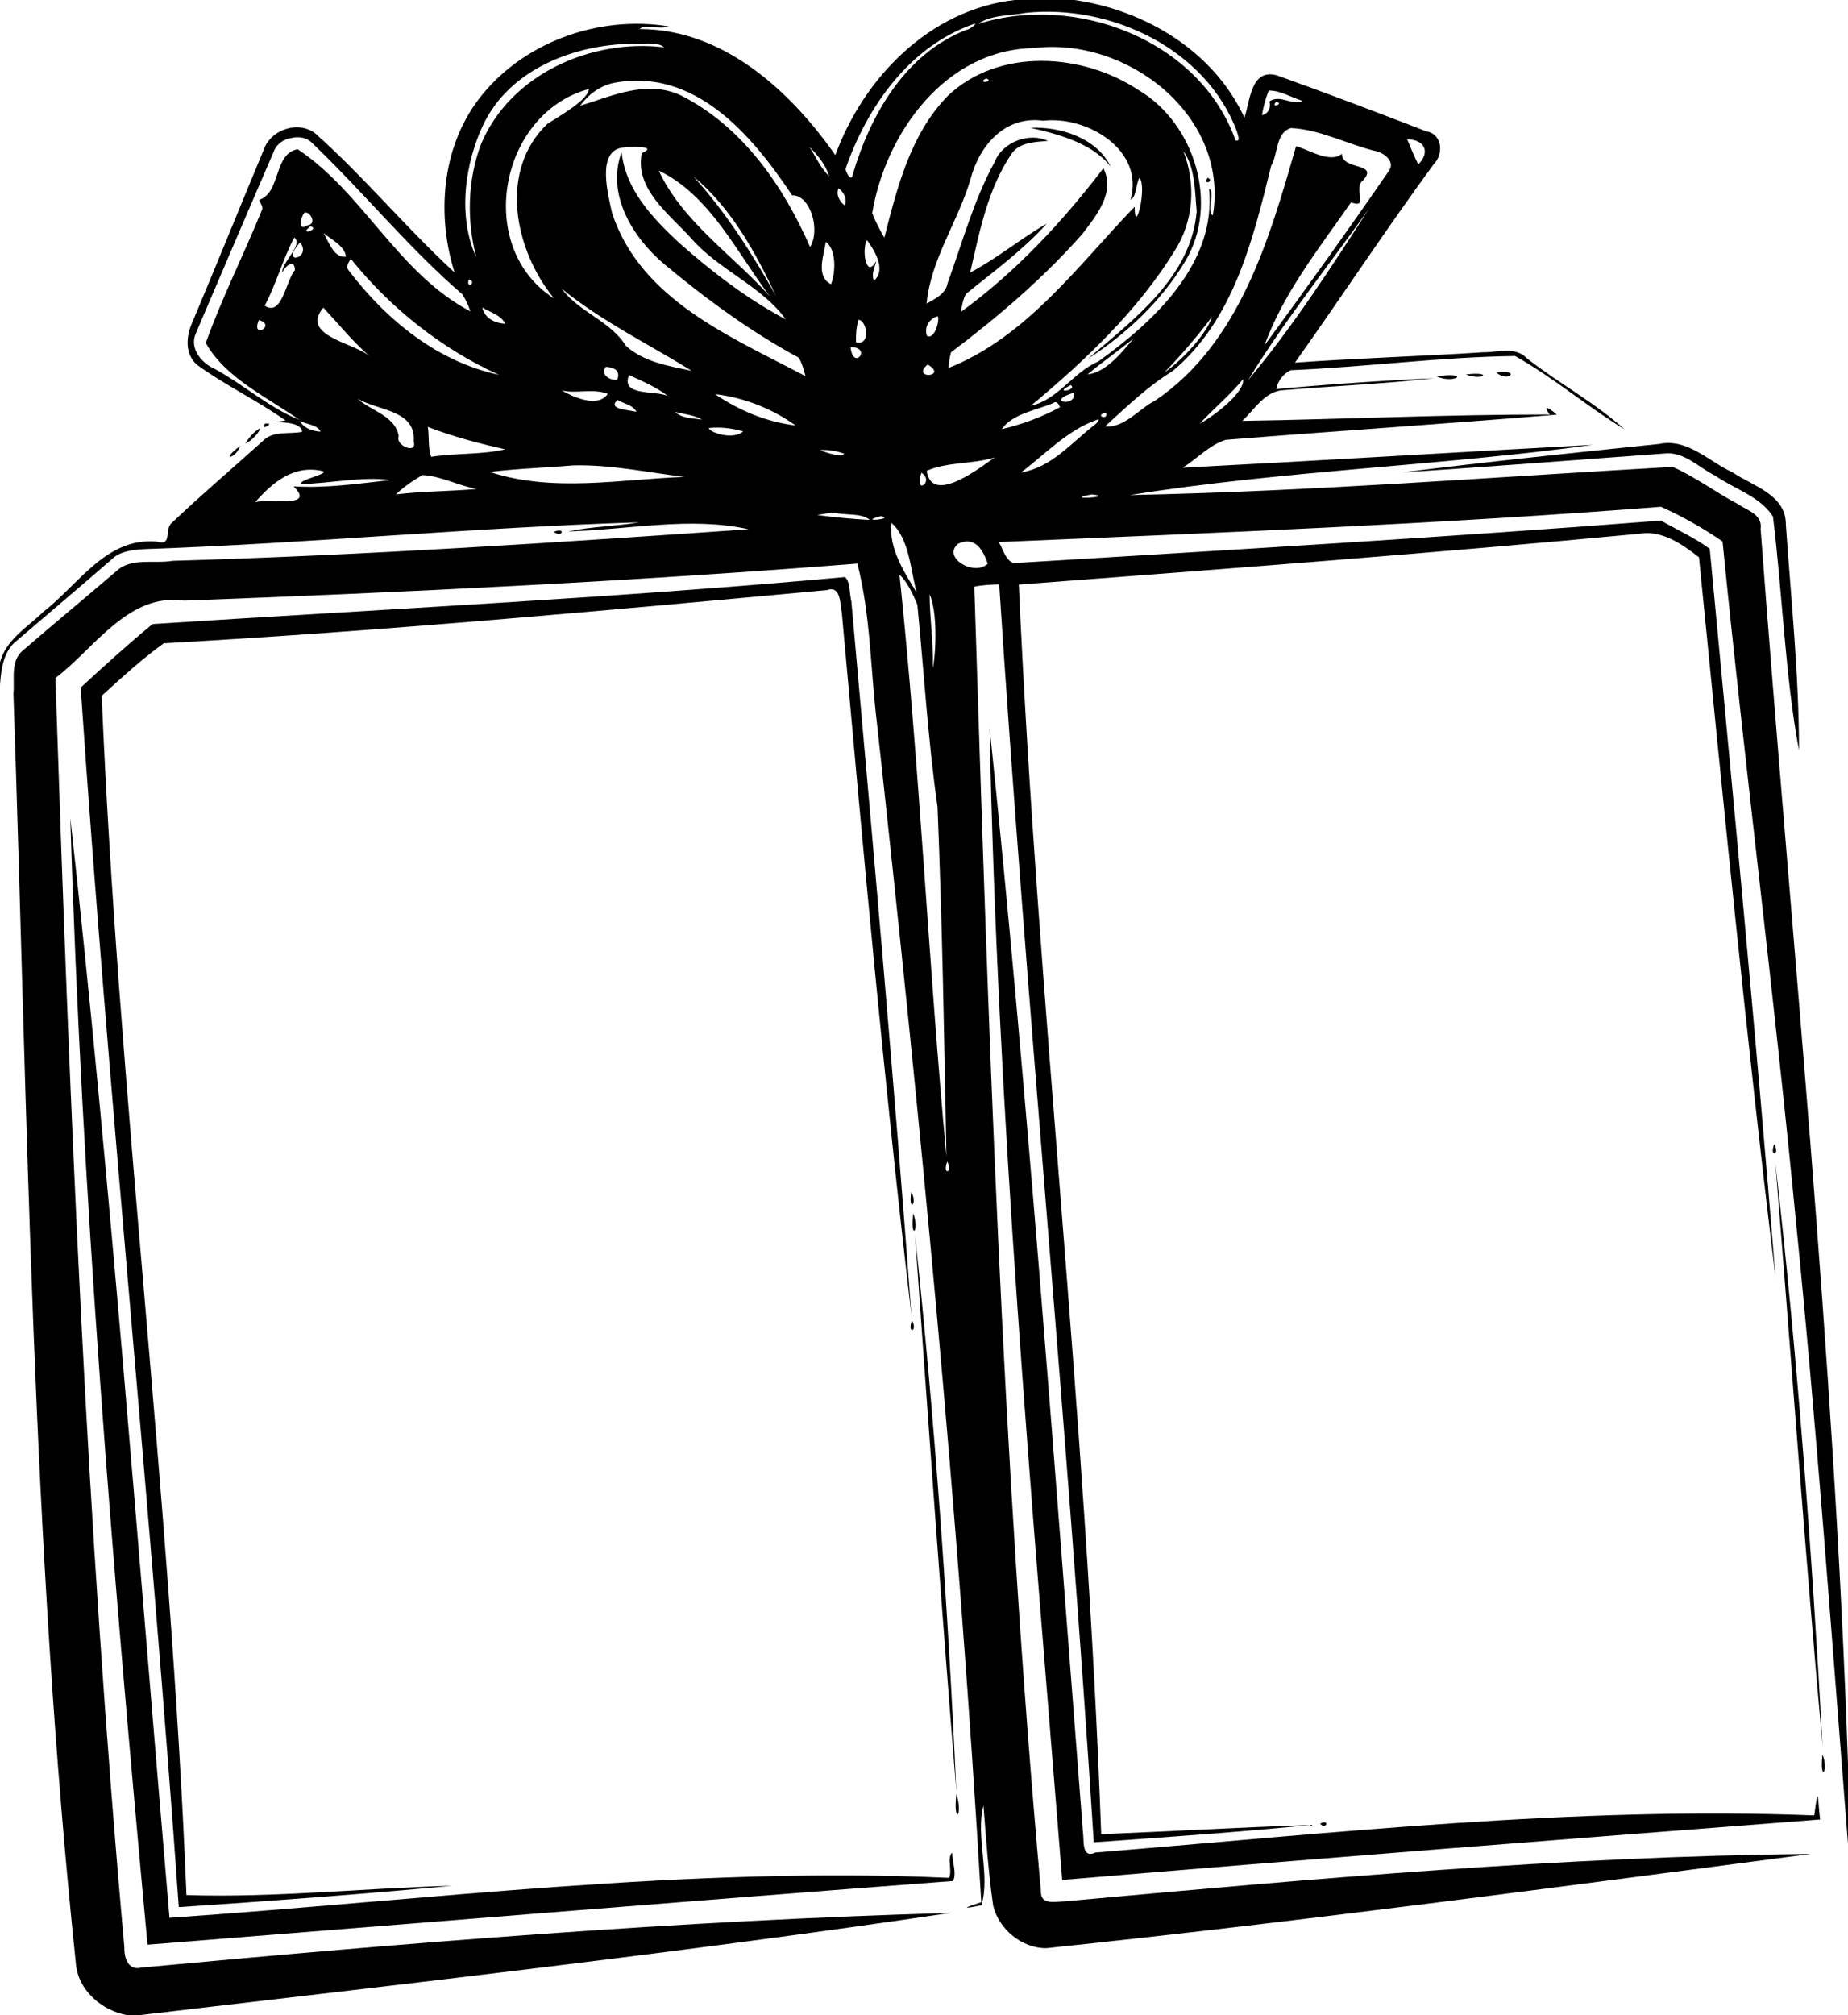 <?xml version="1.0" encoding="UTF-8" standalone="no"?>
<svg id="svg2" xmlns:rdf="http://www.w3.org/1999/02/22-rdf-syntax-ns#" xmlns="http://www.w3.org/2000/svg" height="1028pt" width="943pt" version="1.1" xmlns:cc="http://creativecommons.org/ns#" xmlns:dc="http://purl.org/dc/elements/1.1/" viewBox="0 0 943 1028">
<g>
<path id="path4" d="m517.73 0h30.53c36.13 5.18 71.03 26.07 86.74 60 2.91-8.04 3.07-25.17 16.46-21.59 25.6 9.14 51.07 18.83 76.45 28.62 8.04 1.33 8.86 11.51 3.8 16.59-24.4 33.24-47.08 67.76-70.92 101.37 32-2.29 64.09-3.22 96.12-5.3 7.47 0.1 16.44-3.12 22.34 3.19 16.16 12.62 34.44 22.43 49.76 36.14-19.16-11.63-36.36-26.5-55.91-37.41-38.11 0.49-76.21 5.65-114.36 7.22-3.74 1.59-6.77 5.53-7.53 9.65 26.88-2.46 53.85-4.31 80.82-5.56-24.88 2.83-51.41 3.99-76.95 6.09-9.51 0.36-14.87 9.85-21.16 15.69 52.29-0.84 104.59-3.3 156.87-3.25-4.33-5.79 0.54-2.83 3.59 0.06-56.23 4.69-112.63 8.34-168.89 12.85-8.4 2.62-14.63 9.66-21.99 14.22 69.78-3.59 139.64-7.88 209.44-11.66-77.39 10.66-158.68 13.18-236.32 25.61 92.39-1.83 184.71-9.16 276.94-14.37 11.6 5.18 21.96 13.01 33.24 18.95 4.78 3.34 12.7 5.26 11.61 12.71 15.72 209.91 37.45 419.52 44.59 629.95v40.85c-8.34-105.74-15.89-211.55-26.52-317.1-11.1-115.91-26.02-231.51-37.5-347.31-9.66-6.69-20.55-12.83-31.42-17.69-112.45 8.79-225.29 13.24-337.92 17.98 2.64 4.25 4.21 12.55 10.77 10.56 109.07-6.65 218.28-13.04 327.18-21.51 8.26 4.78 17.21 8.73 24.87 14.43 11.69 123.96 23.58 247.98 33.6 372.09-14.89-122.2-26.88-245.21-39.1-367.8-8.45-6.54-18.93-14.04-30.47-12-105.4 9.95-211.17 17.94-316.61 25.94 9.57 212.75 34.46 424.54 42.03 637.43 35.67-1.46 71.35-3.5 107.03-4.7-35.79 3.57-74.03 6.23-110.81 8.84-13.61-214.08-34.4-427.66-48.26-641.69-4.25 0.17-8.53 0.32-12.7 1.18 7.13 221.96 14.07 444.13 33.98 665.39-0.31 7.36 7.43 5.34 12.61 5.21 126.31-11.5 254.37-22.95 380.25-24.15-129.89 17.02-259.76 34.39-390.05 48.06-12.48 0.11-24.29-9.66-27.16-21.67-2.47-16.93-3.58-34.03-4.97-51.07-4.18 15.18 3.69 35.68-1.05 50.85-11.46 2.33-8.11 1.1-0.06-1.56-11.75-201.07-31.28-401.59-53.27-601.78-3.28-27.01-3.15-54.59-9.95-81.06-114.25 9.04-228.92 14.6-343.51 18.89-28.5-4.16-45.69 24.35-65.72 39.51 7.2 216 15.84 432.15 35.19 647.48-0.16 5.38 1.94 11.93 8.54 10.33 137.38-12.83 274.96-24.01 412.93-27.9-136.64 20.24-276.29 36-414.33 52.2h-5.41c-13.31-2.3-25.53-12.8-26.51-26.8-22.49-215.01-24.5-431.43-31.82-647.31 0.73-7.36-1.76-16.87 4.98-22.19 15.67-13.58 31.68-26.78 47.44-40.26 7.62-7.25 19.36-3.72 28.76-5.35 98.11-2.83 196.04-9.33 293.94-16.1-29.56-6.66-61.63 0.29-92.1 1.09 11.72-2.46 24.35-2.64 36.37-4.64-84.35 2.59-168.62 10.76-253.01 13.7-5.89 0.39-12.29 1.05-16.65 5.55-15.83 13.76-31.89 27.26-47.8 40.93-7.03 5.32-8.2 14.56-8.79 22.71v-11.46c3.08-11.7 14.01-17.84 22.1-25.76 18.03-13.93 32.13-38.15 57.92-35.85 8.24 2.58 3.64-6.55 7.72-9.6 15.04-14.28 30.86-27.75 46.29-41.62 5.19-5.54 13.51-3.41 20.14-4.75-0.39-7.47-23.65-3.48-8.46-5.8-14.45-10.23-30.61-17.84-44.94-28.23-6.6-5.41-5.89-14.91-2.56-21.98 12.55-29.86 24.7-59.89 37.16-89.79 4.43-8.88 17.27-12.71 25.39-6.53 25.08 22.27 46.49 48.35 71.2 71.03-9.16-29.03-6.63-63.17 12.02-88 22.13-29.35 61.32-43.44 97.3-37.52-4.05 1.71-13.11-1.09-14.89 1.35 42.57-0.01 76.84 31.4 99.86 64.3 14.55-39.57 48.12-74.1 91.48-79.12m5.87 6.53c-7.88 1.48-18.23 1.02-24.42 5.66 49.91-15.69 113.12 8.27 131.3 59.45 2.95 0.85 0.91-3.16 0.69-4.66-16.02-42.24-64.27-64.86-107.57-60.45m-27.09 5.85c-32.58 11.5-54.07 42.18-65 73.69-0.01 1.77 3.01 7.17 3.65 2.95 8.97-30.56 26.86-61.67 57.93-73.8 1.13 0.22 7.05-4.13 3.42-2.84m-177.07 10.02c-28.53 1.28-59.18 13.6-72.51 40.52-9.91 20.57-13.43 47.65-3.91 68.31-4.91-18.9-4.46-39.41 2.47-57.74 15-35.67 56.24-53.86 93.42-49.34-3.9-3.51-13.91-1.08-19.47-1.75m208.16 2.14c-44.88 0.6-75.73 43.17-82.5 84.15 1.6 4.39 3.88 8.5 6.16 12.57 6.58-25.62 13.36-53 32.52-72.48 26.11-24.61 68.69-21.71 97.24-2.8 28.57 16.91 41.23 57.9 23.96 86.98-12.12 20.43-30.1 37.35-49.92 50.14 23.39-20.16 52.81-41.74 55.6-75.33-0.97-10.12-0.73-22.38-6.82-30.72 6.43 16.52 5.4 35.43-4.23 50.56-19.04 31.04-46.24 56.6-73.57 79.37 14.04-3.1 21.42-17.06 34.37-22.55 28.36-20.38 60.31-49.93 56.58-88.18 3.29 1.5-1.47 12.16 1.91 13.6 8.5-50.72-43.66-91.24-91.3-85.31m-24.36 15.46c-5.44 2.83 4.67 1.85 0 0m-190.55 2.4c-6.74 1.59-12.68 5.95-16.66 11.57 16.54-5.07 33.89-13.35 51.3-5.36 31.35 15.8 52.28 45.94 66.05 77.39 5.42-8.71 0.12-26.67-9.16-26.34-20.47-30.78-49.88-65.58-91.53-57.26m-12.2 3.02c-45.83 12.42-58.46 80.94-17.73 106.85-20.15-24.55-28.54-65.03-3.48-89.05 6.83-4.32 21.08-12.54 21.21-17.8m346.93 0.79c-1.61 4.03-2.73 8.25-3.46 12.52 3.32-0.55 4.67-4.02 3.81-7 5.56-3.77 11.27 2.31 16.99-0.24-5.78-1.66-11.22-5.37-17.34-5.28m3.74 5.78c-3.19 3.69 4.64 0.69 0 0m-118.76 9.62c-19.54-2.75-32.66 12.65-37.12 29.67-6.28 21.63-20.36 40.93-22.43 63.61 4.32-2.52 9.76-4.96 10.69-10.37 7.52-20.77 13.36-42.45 24.03-61.89 4.1-10.53 18.11-15.18 27.13-10.73-6.4 0.51-14.31 0.63-18.46 6.45-12.21 18.02-16.41 39.82-21.16 60.68 13.67-7.17 25.66-17.27 39.05-24.93-12.19 13.56-27.15 24.42-41.24 35.87-1.55 2.82-1.98 6.1-2.64 9.21 27.98-20.29 51.97-46.08 72.79-73.35 6.29 12.17-3.69 24.35-10.72 33.51-19.93 22.6-43.11 42.33-67.05 60.43-0.7 2.59-1.05 5.29-1.27 7.96 40.08-15.9 66.53-52.85 95-82.26 0.06 15.76 6.49-10.05 2.49-14.77-1.93 2.97-1.49 9.85-4.56 11.12 7.18-25.45-22.4-42.87-44.53-40.21m126.33 3.72c-7.89 2.44-6.48 13.35-10.07 19.27-9.22 37.36-19.15 78.82-50.35 104.73-12.73 7.81-23.41 18.19-34.4 28.18 9.78 1 17.37-9.07 25.49-13.1 43.17-29.2 58.44-82.7 71.95-129.8 5.15 1.03 17.25 9.12 23.39 3.85 0.17 8.55 18.7 4.37 11.04 13.31-5.93 4.21 3.35 14.96-6.38 11.48-16.18 23.32-34.35 45.96-44.19 73.03 21.57-29.45 43.02-59.29 63.75-89.43 2.98-4.59-2.89-9.04-7.07-9.79-14.43-3.47-28.39-11.06-43.16-11.73m-510.04 5.08c-3.78 0.57-7.41 2.93-8.83 6.59-13.43 30.97-26.66 62.04-39.93 93.08-3.4 7.77 3.02 15.28 9.84 18.2 14.69 8.02 27.53 19.69 43.05 25.91-16.72-11.72-37.57-21.22-47.81-39.22 8.28-23.15 19.54-45.34 28.8-68.18 0.4-1.7-1.11-3.21-1.57-4.8 11.27-3.75 7.21-23.54 19.65-25.86 33.52 22.22 51.24 63.35 88.19 82.73-1.04-3.06-2.4-6.02-4.14-8.73-27.74-23.88-50.82-52.64-77.34-77.83-2.72-2.3-6.53-2.72-9.91-1.89m569.37 0.62c1.81 4.32 3.53 8.69 5.7 12.85 6.37-6.48 3.1-12.62-5.7-12.85m-400.52 4.3c-13.23 1.94-7.19 24.06-5.22 33.27 14.58 44.42 60.73 63.21 98.73 83.29-0.91-3.23-1.69-6.59-3.49-9.45-24.7-13.35-47.44-30.07-68.98-48.02-15.89-13.56-29.29-35.38-21.37-56.84 1.96 19.1 15.75 33.62 29.13 46.08 16.77 14.89 34.82 28.76 54.63 39.27-11.98-16.85-34.51-25.39-48.39-41.51-10.84-12.02-28.77-24.97-25.06-43.32 9.27-3.93-7.16-3.3-9.98-2.77m95.47-0.42c3.31 4.99 5.7 10.81 10.13 14.97-1.85-5.91-5.82-10.7-10.13-14.97m-76.85 12.11c12.09 26.06 37.8 43.09 56.7 64.14-16.9-22.41-30.56-51.61-56.7-64.14m17.74 3.05c16.64 18.39 30.04 39.42 42.09 60.91-10.36-22.24-23.1-45.19-42.09-60.91m74.07 5.98c-1.53 3.07 0.52 7.01 3.08 8.68 1.4-3.3-0.45-6.66-3.08-8.68m270.59 10.49c-20.58 28.97-43.15 57.07-61.67 87.37 22.65-26.79 44.04-60.07 61.67-87.37m-543.16 1.95c-2.02 2.36-3.67 9.77 1.49 6.45 5.03-0.53 1.51-7.25-1.49-6.45m3.06 6.94c-6.98 5.33 5.32 1.46 0 0m6.64 3.46c2.83 4.56 5.04 12.67 11.48 12.06-0.66-5.54-7.49-8.74-11.48-12.06m-14.89 2.26c-5.99 11.16-9.15 23.59-15.1 34.77 8.91 5.94 10.86-13.14 15.42-18.13-0.15-6.14-4.98-2.07-6.51 1.32-0.12-5.78 10.85-13.99 6.19-17.96m292.22 1.36c-2.78 4.25-0.57 20.49 4.73 10.57-0.63 3.31-2.72 6.67-1.16 10.05 7.04-5.8-1.13-17.37-3.57-20.62m-21.02 0.9c-0.96 6.84-5.31 17.6 2.67 21.58 2.63-6.99 2.44-18.14-2.67-21.58m-268.23 0.24c-11.01 12.22 6.45 8.32 0 0m25.86 8.37c-1.11 1.72-2.75 4.04-1.07 5.96 19.07 25.11 45.25 46.57 76.69 53.23-28.86-13.01-55.52-34.07-75.62-59.19m60.15 10.62c-1.55 5.16 4.68 1.2 0 0m47.45 4.64c8.84 11.97 24.89 16.41 32.84 29.23 9.22 8.19 21.79 10.24 33.47 12.63-21.85-13.53-45.98-25.33-66.31-41.86m-121.61 9.64c-12.18 14.6 16.29 17.95 23.96 25.1-8.82-7.56-16.11-16.62-23.96-25.1m81.08-0.06c1.24 5.56 6.47 7.99 11.72 8.29-2.17-4.48-7.73-5.84-11.72-8.29m232.33 4.45c-4.21 1.28-7.05 5.59-5.35 10.08 4.27 2 6.68-9.36 5.35-10.08m140.09 0.25c-7.54 9.99-15.68 19.53-24.45 28.54 9.53-6.54 21.72-19.96 24.45-28.54m-486.39 1.69c-4.36 10.11 9.29 2.76 0 0m306-0.14c-1.23 3.68-1.38 7.62-1.32 11.47 7.49 2.11 5.81-10.95 1.32-11.47m140.47 9.48c-7.76 6.26-16.06 11.99-23.61 18.4 10.33-1.15 18.97-13.34 23.61-18.4m-144.57 4.48c1.31 12.58 11.35 0.01 0 0m39.36 8.86c-8.96 7.64 10.88 6.54 0 0m-164.22 1.22c-3.14 3.87 2.19 7.09 5.76 6.57 2.05-5-2.1-6.41-5.76-6.57m11.82 4.15c-4.5 11.13 13.71 7.62 19.98 10.82-5.98-4.63-13.15-7.64-19.98-10.82m313.32 2.16c-6.64 8.09-15.05 14.98-22.1 22.68 7.92-4.38 23.1-16.14 22.1-22.68m-87.94 3.01c-9.8 4.78 3.85 2.58 0 0m-259.69 2.72c5.37 3.11 18.3 9.19 23.46 1.74-7.41-2.96-15.77 0.01-23.46-1.74m261.28 1.13c-15.26 4.56 1.68 7.75 0 0m-183.1 0.73c12.31 8.37 26.28 14.21 41.13 15.99-12.11-8.66-26.31-14.24-41.13-15.99m-182.36 2.35c6.87 6.32 19.11 8.57 20.97 19.03-1.96 5.01 9.69 9.53 7.63 2.75 1.27-16.14-18.3-15.65-28.6-21.78m132.64 0.63c-5.62 4.9 6.17 4.98 9.58 6.09-1.28-3.45-6.62-4.2-9.58-6.09m222.51 1.48c-7.61 3.5-20.85 5.25-26.47 13.43 10.28-2.43 20.42-6.15 29.73-11.2-0.5-1.3-1.61-3.48-3.26-2.23m-193.18 4.58c3.64 3.49 9.16 3.21 13.78 3.97-4.13-2.49-9.22-2.7-13.78-3.97m219.86 0.34c-6.51 1.66 1.77 4.28 0 0m-4.94 3.84c-14.8 5.25-26.05 17.48-38.4 26.75 15.97-2.61 26-15.59 38.16-24.75 0.9-0.88 2.82-3.2 0.24-2m-406.38 0.52c2.08 3.68 6.56 5.2 10.57 5.38-1.29-3.3-7.29-3.83-10.57-5.38m65.29 2.98c0.83 5.05-0.01 10.42 1.71 15.26 12.31-1.93 26.94-1.1 37.77-3.84-13.39-2.95-26.66-6.51-39.48-11.42m143.29 0.58c1.61 2.97 12.98 5.91 17.64 1.73-5.69-1.68-11.72-2.36-17.64-1.73m56.79 11.29c-0.77-0.2 11.56 4.47 12.36 1.77-3.95-1.37-8.17-2.16-12.36-1.77m89.22 3.73c-11.36 3.48-23.79 2.1-34.7 6.78 2.62 18.43 29.14-3.16 34.7-6.78m-215.13 4.04c-14.12 1.2-28.76 1.64-42.54 3.34 32.35 10.58 66.39 3.73 99.39 2.52-18.89-2.26-37.78-6.38-56.85-5.86m-127.93 2.87c-14.8-3.34-25.6 5.98-34.34 15.93 6.83-2.23 31.32 3.42 19.6-8.11 16.39 1.03 32.98-1.37 49.28-3.21-13.82-1.99-30.64 1.72-45.35 2.02-1.9-2.11 14.94-5.24 10.81-6.63m305.63 0.84c-4.1 12.01 7.11 4.67 0 0m-254.63 1.2c-4.78 2.81-9.51 6.02-13.5 9.88 13.67-1.67 27.51-1.53 41.19-2.76-9.39-1.73-18.16-6.6-27.69-7.12m341.55 9.89c-16.51 3.08 13.28 1.35 0 0m-131 9.41c-3.05-0.2-6.08 0.71-9.06 1.11 8.9 1.18 17.84 2.01 26.81 2.5-4.15-3.64-12.07-2.28-17.75-3.61m23.38 1.68c-12.8 3.35 8.02 1.36 0 0m5.47 3.5c-1.63 12.65 6.53 25.23 12.86 35.52-3.23-11.5-3.69-27.48-12.86-35.52m34.01 10.54c-8.44 6.96 8.05 16.88 15.11 10.24-2.4-6.75-6.28-14.33-15.11-10.24m-29.95 15.85c10.34 98.41 14.84 199.39 23.96 296.79-1.12-59.45-2.12-118.9-4.55-178.31-4.88-34.26-6.9-68.87-10.3-103.27-2.25-5.26-5.21-11.8-9.11-15.21m15.35 10.02c0.13 12.5 1.99 25.05 1.7 37.63 1.79-9.68 2.15-29.68-1.7-37.63m8.98 289.37c-2.65 7.3 3.24 5.69 0 0z"/>
<path id="path6" d="m525.78 65.19c15.37-0.68 33.96 5.17 41.07 19.99-9.52-12.66-29.09-17.24-41.07-19.99z"/>
<path id="path8" d="m616.2 90.66c3.9 1.71-2.65 4.17 0 0z"/>
<path id="path10" d="m763.47 190c12.61-1.98 6.71 5.61 0 0z"/>
<path id="path12" d="m748 191c14.27-1.72 8.92 3.47 0 0z"/>
<path id="path14" d="m732.97 191.96c18.22-2.5 9.32 4.23 0 0z"/>
<path id="path16" d="m135.27 216.08c5.97-0.73-3.13 4.28 0 0z"/>
<path id="path18" d="m132.57 218.49c0.65 0.92-4.18 6.82-7.45 7.68 2.07-2.91 4.29-5.87 7.45-7.68z"/>
<path id="path20" d="m846.62 226.47c14.44-3.05 25.33 8.96 37.44 14.47 10.46 7.1 27.4 11.29 27.24 26.83 2.68 38.31 6.67 76.64 6.71 115.06-7.05-37.44-8.44-79.99-13.3-119.32-6.54-10.33-19.65-14.01-29.39-20.83-8.48-4.07-15.88-12.52-26.04-11.33-44.5 3.2-88.99 6.76-133.51 9.6 43.42-5.44 87.23-9.95 130.85-14.48z"/>
<path id="path22" d="m122.56 227.48c-2.2 6.65-10.87 8.07 0 0z"/>
<path id="path24" d="m282.6 271.32c6.26-2.68 4.41 3.38 0 0z"/>
<path id="path26" d="m431.17 294.38c2.75 2.06 2.2 8.34 3.25 12.21 10.83 121.39 21.65 242.82 30.68 364.37-13.89-118.04-24.8-239.07-35.53-358.41-0.96-4.1-0.31-14.12-7.6-11.53-112.68 10.39-225.43 20.81-338.41 27.13-11.15 8.01-21.47 17.51-31.67 26.78 8.56 204.28 35.01 407.42 43.25 611.75 44.12 1.48 90.69-3.54 135.79-4.74-45.07 4.21-93.34 7.84-139.7 10.9-14.65-207.54-35.97-414.54-50.06-622.11 11.97-11.04 24.12-22.05 36.66-32.39 117.8-7.61 235.76-13.27 353.34-23.96z"/>
<path id="path28" d="m504.97 371.13c19.39 186.21 33.09 376.17 47.68 564.1 0.58 3.43-0.88 13.11 6.36 9.76 122-9.95 244.22-23.65 366.77-18.92 2.28-16.52 1.55-9.96 2.98 2.08-128.93 9.95-257.87 19.98-386.74 30.82-15.68-195.72-33.15-391.47-37.05-587.84z"/>
<path id="path30" d="m35.88 417.22c20.51 184.76 34.63 374.3 50.61 561.06 131.69-9.06 265.04-26.39 397.83-20.37 1.75-3.82-1.3-10.41 1.64-12.89-0.22 4.65 2.37 10.17 0.41 14.49-137.05 10.38-274.09 21.59-411.09 32.49-17.78-191.19-33.57-382.77-39.4-574.78z"/>
<path id="path32" d="m905.34 583.58c3.24 5.69-2.65 7.3 0 0z"/>
<path id="path34" d="m905.9 593.07c11.27 97.81 18.69 198.61 24.15 297.86-8.88-97.83-16.03-198.82-24.15-297.86z"/>
<path id="path36" d="m465 608.03c3.55 6.29-1.73 10.57 0 0z"/>
<path id="path38" d="m466 619c3.47 8.92-1.73 14.27 0 0z"/>
<path id="path40" d="m466.94 630.14c9.91 92.65 16.82 189.31 21.07 283.75-7.51-92.82-14.44-189.44-21.07-283.75z"/>
<path id="path42" d="m465.34 673.58c3.24 5.69-2.65 7.3 0 0z"/>
<path id="path44" d="m930 895c3.46 8.92-1.73 14.27 0 0z"/>
<path id="path46" d="m488.04 915.03c3.66 12.23-1.88 15.72 0 0z"/>
<path id="path48" d="m673.65 930.27c5.18-2.7 3.03 3.61 0 0z"/>
</g>
</svg>
